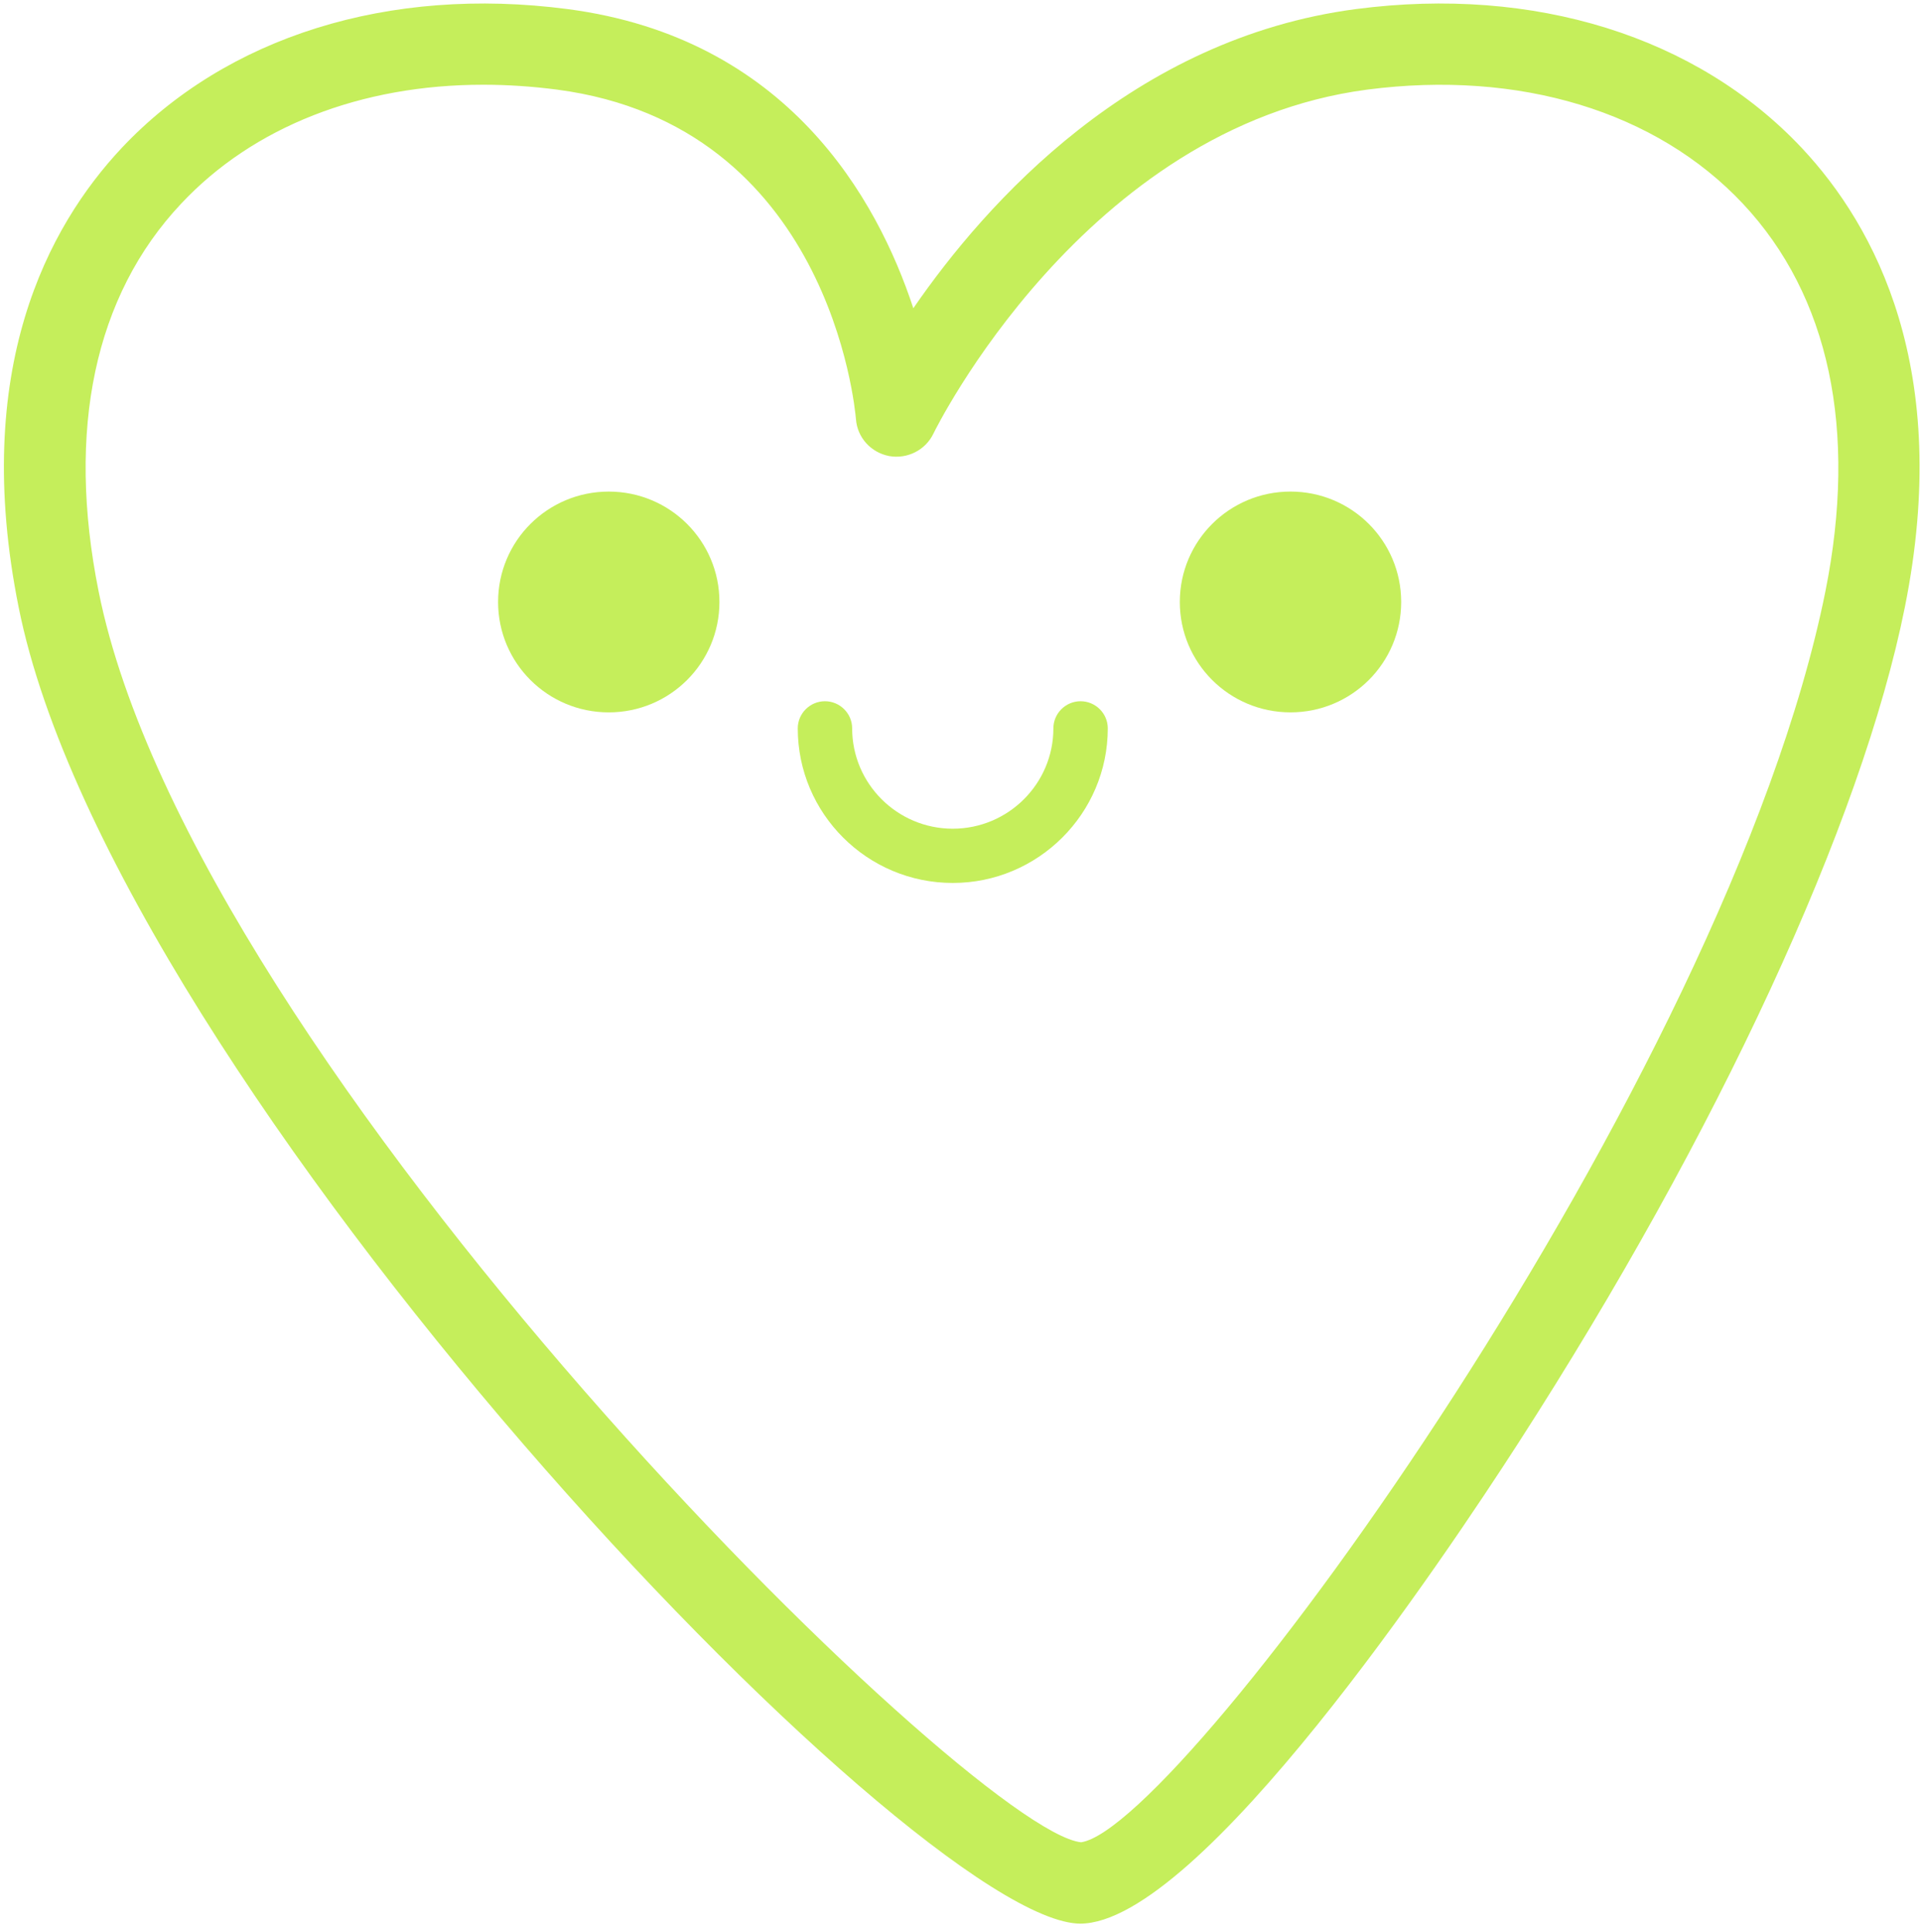 <?xml version="1.0" encoding="UTF-8"?> <svg xmlns="http://www.w3.org/2000/svg" width="182" height="183" viewBox="0 0 182 183" fill="none"><path d="M102.376 182.228C86.66 182.228 10.812 102.63 1.769 57.538C-2.765 34.98 4.577 21.439 11.508 14.04C21.452 3.454 36.859 -1.351 53.76 0.859C74.577 3.582 83.105 18.793 86.531 29.199C93.436 19.178 107.323 3.634 128.475 0.859C145.376 -1.351 160.782 3.454 170.727 14.04C177.657 21.439 185 35.005 180.466 57.538C176.395 77.862 162.714 107.435 143.881 136.648C137.002 147.336 113.635 182.228 102.324 182.228H102.376ZM45.773 8.027C34.205 8.027 24.003 11.984 17.15 19.307C8.957 28.017 6.278 40.735 9.343 56.022C18.361 100.986 91.942 173.441 102.428 174.52C112.115 173.081 163.642 102.27 172.943 56.022C176.008 40.709 173.303 28.017 165.136 19.307C156.918 10.545 143.933 6.614 129.531 8.49C102.737 12.01 88.567 40.786 88.438 41.069C87.691 42.636 85.965 43.51 84.238 43.202C82.512 42.867 81.224 41.454 81.095 39.707C80.992 38.577 78.545 11.881 52.781 8.49C50.411 8.182 48.066 8.027 45.799 8.027H45.773Z" fill="#C5EE5B"></path><path d="M90.267 83.642C82.152 83.642 75.582 77.065 75.582 68.997C75.582 67.584 76.741 66.428 78.158 66.428C79.575 66.428 80.735 67.584 80.735 68.997C80.735 74.239 85.011 78.504 90.267 78.504C95.523 78.504 99.8 74.239 99.8 68.997C99.8 67.584 100.959 66.428 102.376 66.428C103.793 66.428 104.953 67.584 104.953 68.997C104.953 77.065 98.357 83.642 90.267 83.642Z" fill="#C5EE5B"></path><path d="M68.161 57.026C68.161 62.806 63.472 67.483 57.675 67.483C51.878 67.483 47.19 62.806 47.19 57.026C47.19 51.245 51.878 46.568 57.675 46.568C63.472 46.568 68.161 51.245 68.161 57.026Z" fill="#C5EE5B"></path><path d="M132.751 57.025C132.751 62.806 128.062 67.482 122.265 67.482C116.468 67.482 111.779 62.806 111.779 57.025C111.779 51.244 116.468 46.567 122.265 46.567C128.062 46.567 132.751 51.244 132.751 57.025Z" fill="#C5EE5B"></path></svg> 